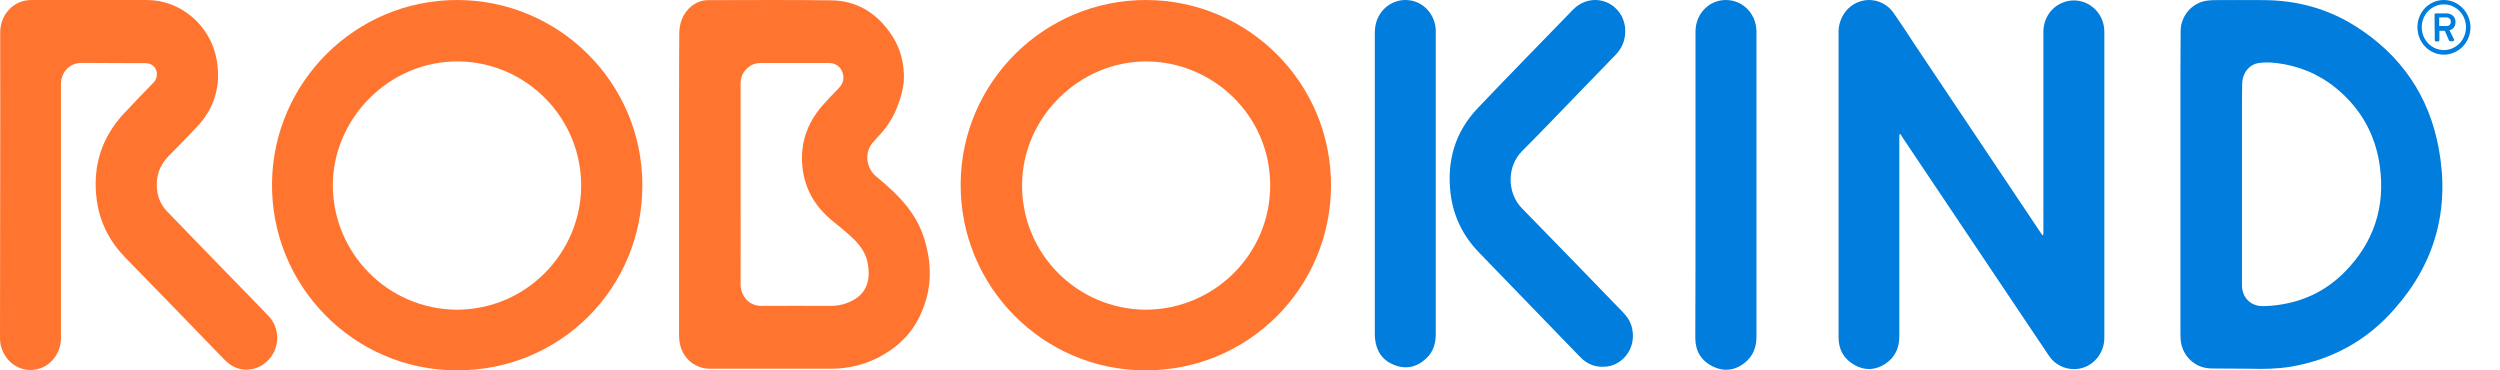 <svg width="540" height="80" viewBox="0 0 540 80" fill="none" xmlns="http://www.w3.org/2000/svg">
<path d="M247.583 7.11782e-05C225.563 -0.041 207.668 17.735 207.501 39.642C207.332 61.885 225.27 80 247.458 80C269.645 80 287.33 62.221 287.499 40.317C287.668 17.948 269.604 0.044 247.583 0.002V7.11782e-05ZM247.501 66.896C232.722 66.812 220.764 54.891 220.764 40.063C220.764 25.235 233.312 13.101 247.878 13.271C262.067 13.44 274.361 24.981 274.361 40.022C274.361 54.934 262.278 66.814 247.499 66.899L247.501 66.896Z" fill="#FF7530"/>
<path d="M98.815 7.14567e-05C76.783 -0.041 59.049 17.737 58.754 39.431C58.458 61.716 76.405 80 98.73 80C121.055 80 138.75 62.263 138.75 40.022C138.75 17.737 120.636 0.044 98.815 7.14567e-05ZM125.521 40.652C125.226 54.681 113.769 66.812 98.73 66.897C83.606 66.812 71.895 54.511 71.895 40.019C71.895 25.528 84.154 13.101 99.067 13.268C113.854 13.438 125.858 25.739 125.521 40.652Z" fill="#FF7530"/>
<path d="M410.383 28.861C410.214 29.207 410.256 29.552 410.256 29.855V72.626C410.256 75.134 409.335 77.168 407.278 78.551C405.14 79.978 402.833 80.109 400.612 78.854C398.347 77.599 397.133 75.611 397.133 72.885V6.849C397.133 4.469 398.516 1.444 401.618 0.363C404.343 -0.588 407.363 0.406 409.039 2.827C410.549 4.989 411.975 7.151 413.4 9.357C422.5 22.936 431.598 36.559 440.698 50.14C440.867 50.355 440.991 50.573 441.202 50.875C441.453 50.53 441.371 50.227 441.371 49.966V6.892C441.371 3.821 443.259 1.226 446.11 0.363C450.302 -0.893 454.539 2.309 454.539 6.849V72.975C454.539 75.915 452.652 78.554 449.969 79.42C447.245 80.285 444.225 79.289 442.59 76.868C439.068 71.635 435.547 66.401 432.023 61.127C425.021 50.66 417.975 40.196 410.974 29.729C410.805 29.383 410.596 29.125 410.388 28.863L410.383 28.861Z" fill="#007DDD"/>
<path d="M199.594 51.412C198.338 47.391 195.862 44.148 192.886 41.291C191.754 40.21 190.539 39.173 189.322 38.177C186.891 36.186 186.722 32.597 188.694 30.607C188.987 30.305 189.28 29.915 189.575 29.613C191.421 27.71 192.846 25.591 193.81 23.083C194.692 20.791 195.362 18.457 195.236 15.947C195.109 12.617 194.103 9.589 192.176 6.95C189.074 2.626 184.879 0.16 179.681 0.075C170.792 -0.056 161.903 0.031 153.011 0.031C151.67 0.031 150.453 0.464 149.363 1.328C147.475 2.885 146.72 4.96 146.72 7.383C146.678 11.405 146.678 15.427 146.678 19.449C146.636 26.324 146.678 33.158 146.678 40.034V72.6C146.678 73.291 146.763 73.94 146.929 74.59C147.684 77.618 150.284 79.649 153.387 79.649H179.467C183.451 79.649 187.181 78.699 190.663 76.709C194.396 74.59 197.29 71.606 199.008 67.541C201.355 62.307 201.316 56.859 199.594 51.41V51.412ZM187.559 60.148C187.266 62.31 186.091 63.867 184.246 64.861C182.736 65.683 181.101 66.073 179.383 66.073C174.435 66.073 169.446 66.029 164.496 66.073C161.771 66.116 159.926 63.867 159.968 61.316C160.01 54.136 159.968 46.914 159.968 39.734V18.239C159.968 16.726 160.43 15.514 161.603 14.563C162.358 13.915 163.279 13.613 164.245 13.613H179.047C180.389 13.613 181.437 14.261 181.941 15.56C182.445 16.856 182.15 18.024 181.186 19.02C179.969 20.276 178.754 21.528 177.622 22.827C174.309 26.634 172.759 31.088 173.345 36.235C173.889 41.035 176.196 44.755 179.802 47.695C181.479 49.079 183.2 50.421 184.75 51.976C185.967 53.272 186.93 54.701 187.35 56.474C187.601 57.77 187.728 58.938 187.559 60.15V60.148Z" fill="#FF7530"/>
<path d="M526.786 32.157C524.69 20.609 518.525 11.831 508.839 5.69C502.759 1.84 496.093 0.068 489.005 0.024C485.483 -0.019 481.919 0.024 478.355 0.024C477.769 0.024 477.222 0.068 476.636 0.155C473.492 0.588 471.018 3.441 471.018 6.684C471.018 9.279 470.976 11.918 470.976 14.513V72.118C470.976 72.508 470.976 72.897 471.018 73.287C471.227 76.401 473.492 78.953 476.47 79.47C477.183 79.601 477.895 79.601 478.566 79.601C481.04 79.644 483.513 79.601 485.987 79.644C488.923 79.732 491.858 79.688 494.792 79.212C503.681 77.698 511.271 73.589 517.266 66.67C525.989 56.81 529.175 45.219 526.786 32.157ZM506.616 58.58C502.717 62.602 497.978 64.982 492.527 65.802C491.143 66.017 489.76 66.147 488.376 66.104C485.987 65.973 484.266 64.114 484.266 61.649V23.983C484.266 22.036 484.266 20.048 484.308 18.102C484.35 15.765 485.86 13.862 487.957 13.603C489.174 13.429 490.388 13.473 491.605 13.603C496.428 14.164 500.787 15.94 504.604 19.052C509.887 23.376 513.116 29.042 514.04 35.918C515.257 44.653 512.741 52.31 506.619 58.58H506.616Z" fill="#007DDD"/>
<path d="M0.042 40.01C0.042 28.982 0.084 17.954 0.042 6.967C0.042 3.291 2.809 0.005 6.751 0.005H31.783C39.122 0.005 45.619 5.628 46.836 13.11C47.758 18.646 46.292 23.446 42.475 27.468C40.463 29.587 38.449 31.664 36.395 33.739C34.885 35.296 34.006 37.112 33.879 39.318C33.753 41.782 34.423 43.944 36.102 45.676C40.548 50.302 45.033 54.888 49.521 59.517C52.372 62.414 55.224 65.354 58.033 68.295C60.005 70.37 60.422 73.485 59.165 76.036C57.908 78.631 55.181 80.145 52.414 79.799C50.82 79.584 49.521 78.762 48.389 77.594C44.027 73.096 39.624 68.554 35.265 64.058C32.54 61.248 29.771 58.435 27.047 55.625C23.649 52.121 21.511 47.971 20.882 43.084C19.961 35.947 21.93 29.676 26.796 24.486C28.892 22.237 31.03 20.032 33.169 17.826C34.343 16.614 34.09 14.409 32.329 13.804C31.867 13.63 31.366 13.63 30.862 13.63H26.543C23.565 13.63 20.547 13.586 17.569 13.586C15.682 13.586 14.09 14.711 13.459 16.484C13.25 17.045 13.166 17.608 13.166 18.213V73.052C13.166 76.08 11.236 78.718 8.638 79.582C3.984 81.096 0 77.289 0 73.137C0.042 62.065 -1.71902e-06 51.038 0.042 40.01Z" fill="#FF7530"/>
<path d="M351.051 6.672C351.051 8.834 350.296 10.435 348.997 11.819C346.817 14.068 344.594 16.36 342.413 18.609C337.885 23.279 333.355 28.039 328.743 32.665C325.472 35.952 325.472 41.661 328.743 44.992C336.04 52.431 343.292 59.956 350.547 67.436C351.553 68.474 352.266 69.599 352.559 71.025C353.44 75.437 350.378 78.723 347.192 79.156C344.885 79.458 342.957 78.81 341.32 77.122C334.024 69.596 326.729 62.073 319.432 54.503C316.077 51.042 313.981 46.849 313.352 42.005C312.431 34.825 314.274 28.51 319.224 23.32C326.016 16.184 332.936 9.134 339.771 2.085C342.957 -1.202 348.116 -0.51 350.296 3.511C350.8 4.549 351.093 5.673 351.051 6.667V6.672Z" fill="#007DDD"/>
<path d="M366.229 39.85V6.808C366.229 3.39 368.618 0.493 371.889 0.06C375.957 -0.46 379.268 2.612 379.395 6.634V72.759C379.395 75.008 378.64 76.955 376.879 78.339C374.74 80.068 372.309 80.329 369.877 79.117C367.488 77.906 366.187 75.831 366.187 73.018C366.229 61.903 366.229 50.875 366.229 39.848V39.85Z" fill="#007DDD"/>
<path d="M296.958 39.705V7.311C296.958 6.401 297.042 5.451 297.336 4.585C298.384 1.47 301.404 -0.431 304.632 0.087C307.692 0.563 310 3.286 310.126 6.488V72.181C310.126 74.256 309.54 76.073 308.03 77.458C305.976 79.362 303.584 79.838 301.068 78.798C298.595 77.804 297.253 75.814 297 73.088C296.958 72.655 296.958 72.266 296.958 71.833C296.958 61.151 296.958 50.426 296.958 39.7V39.705Z" fill="#007DDD"/>
<path d="M527.875 0C531.019 0 533.62 2.682 533.62 5.925C533.62 9.168 531.019 11.807 527.875 11.807C524.731 11.807 522.173 9.168 522.173 5.925C522.13 2.638 524.689 0 527.875 0ZM527.875 10.813C530.518 10.813 532.656 8.607 532.656 5.882C532.656 3.156 530.518 0.95 527.875 0.95C525.233 0.95 523.094 3.156 523.094 5.882C523.094 8.607 525.233 10.813 527.875 10.813ZM525.863 3.2C525.863 3.025 525.99 2.897 526.156 2.897H528.421C529.427 2.897 530.391 3.502 530.391 4.757C530.391 6.012 529.552 6.443 529.092 6.53C529.427 7.178 529.72 7.826 530.056 8.476C530.182 8.692 530.013 8.909 529.805 8.909H529.261C529.134 8.909 529.01 8.779 528.968 8.694L528.086 6.66H526.911V8.651C526.911 8.825 526.785 8.953 526.618 8.953H526.199C526.03 8.953 525.906 8.822 525.906 8.651L525.863 3.202V3.2ZM528.464 5.623C529.05 5.623 529.385 5.231 529.385 4.713C529.385 4.152 529.008 3.763 528.421 3.763H526.869V5.623H528.464Z" fill="#007DDD"/>
</svg>
